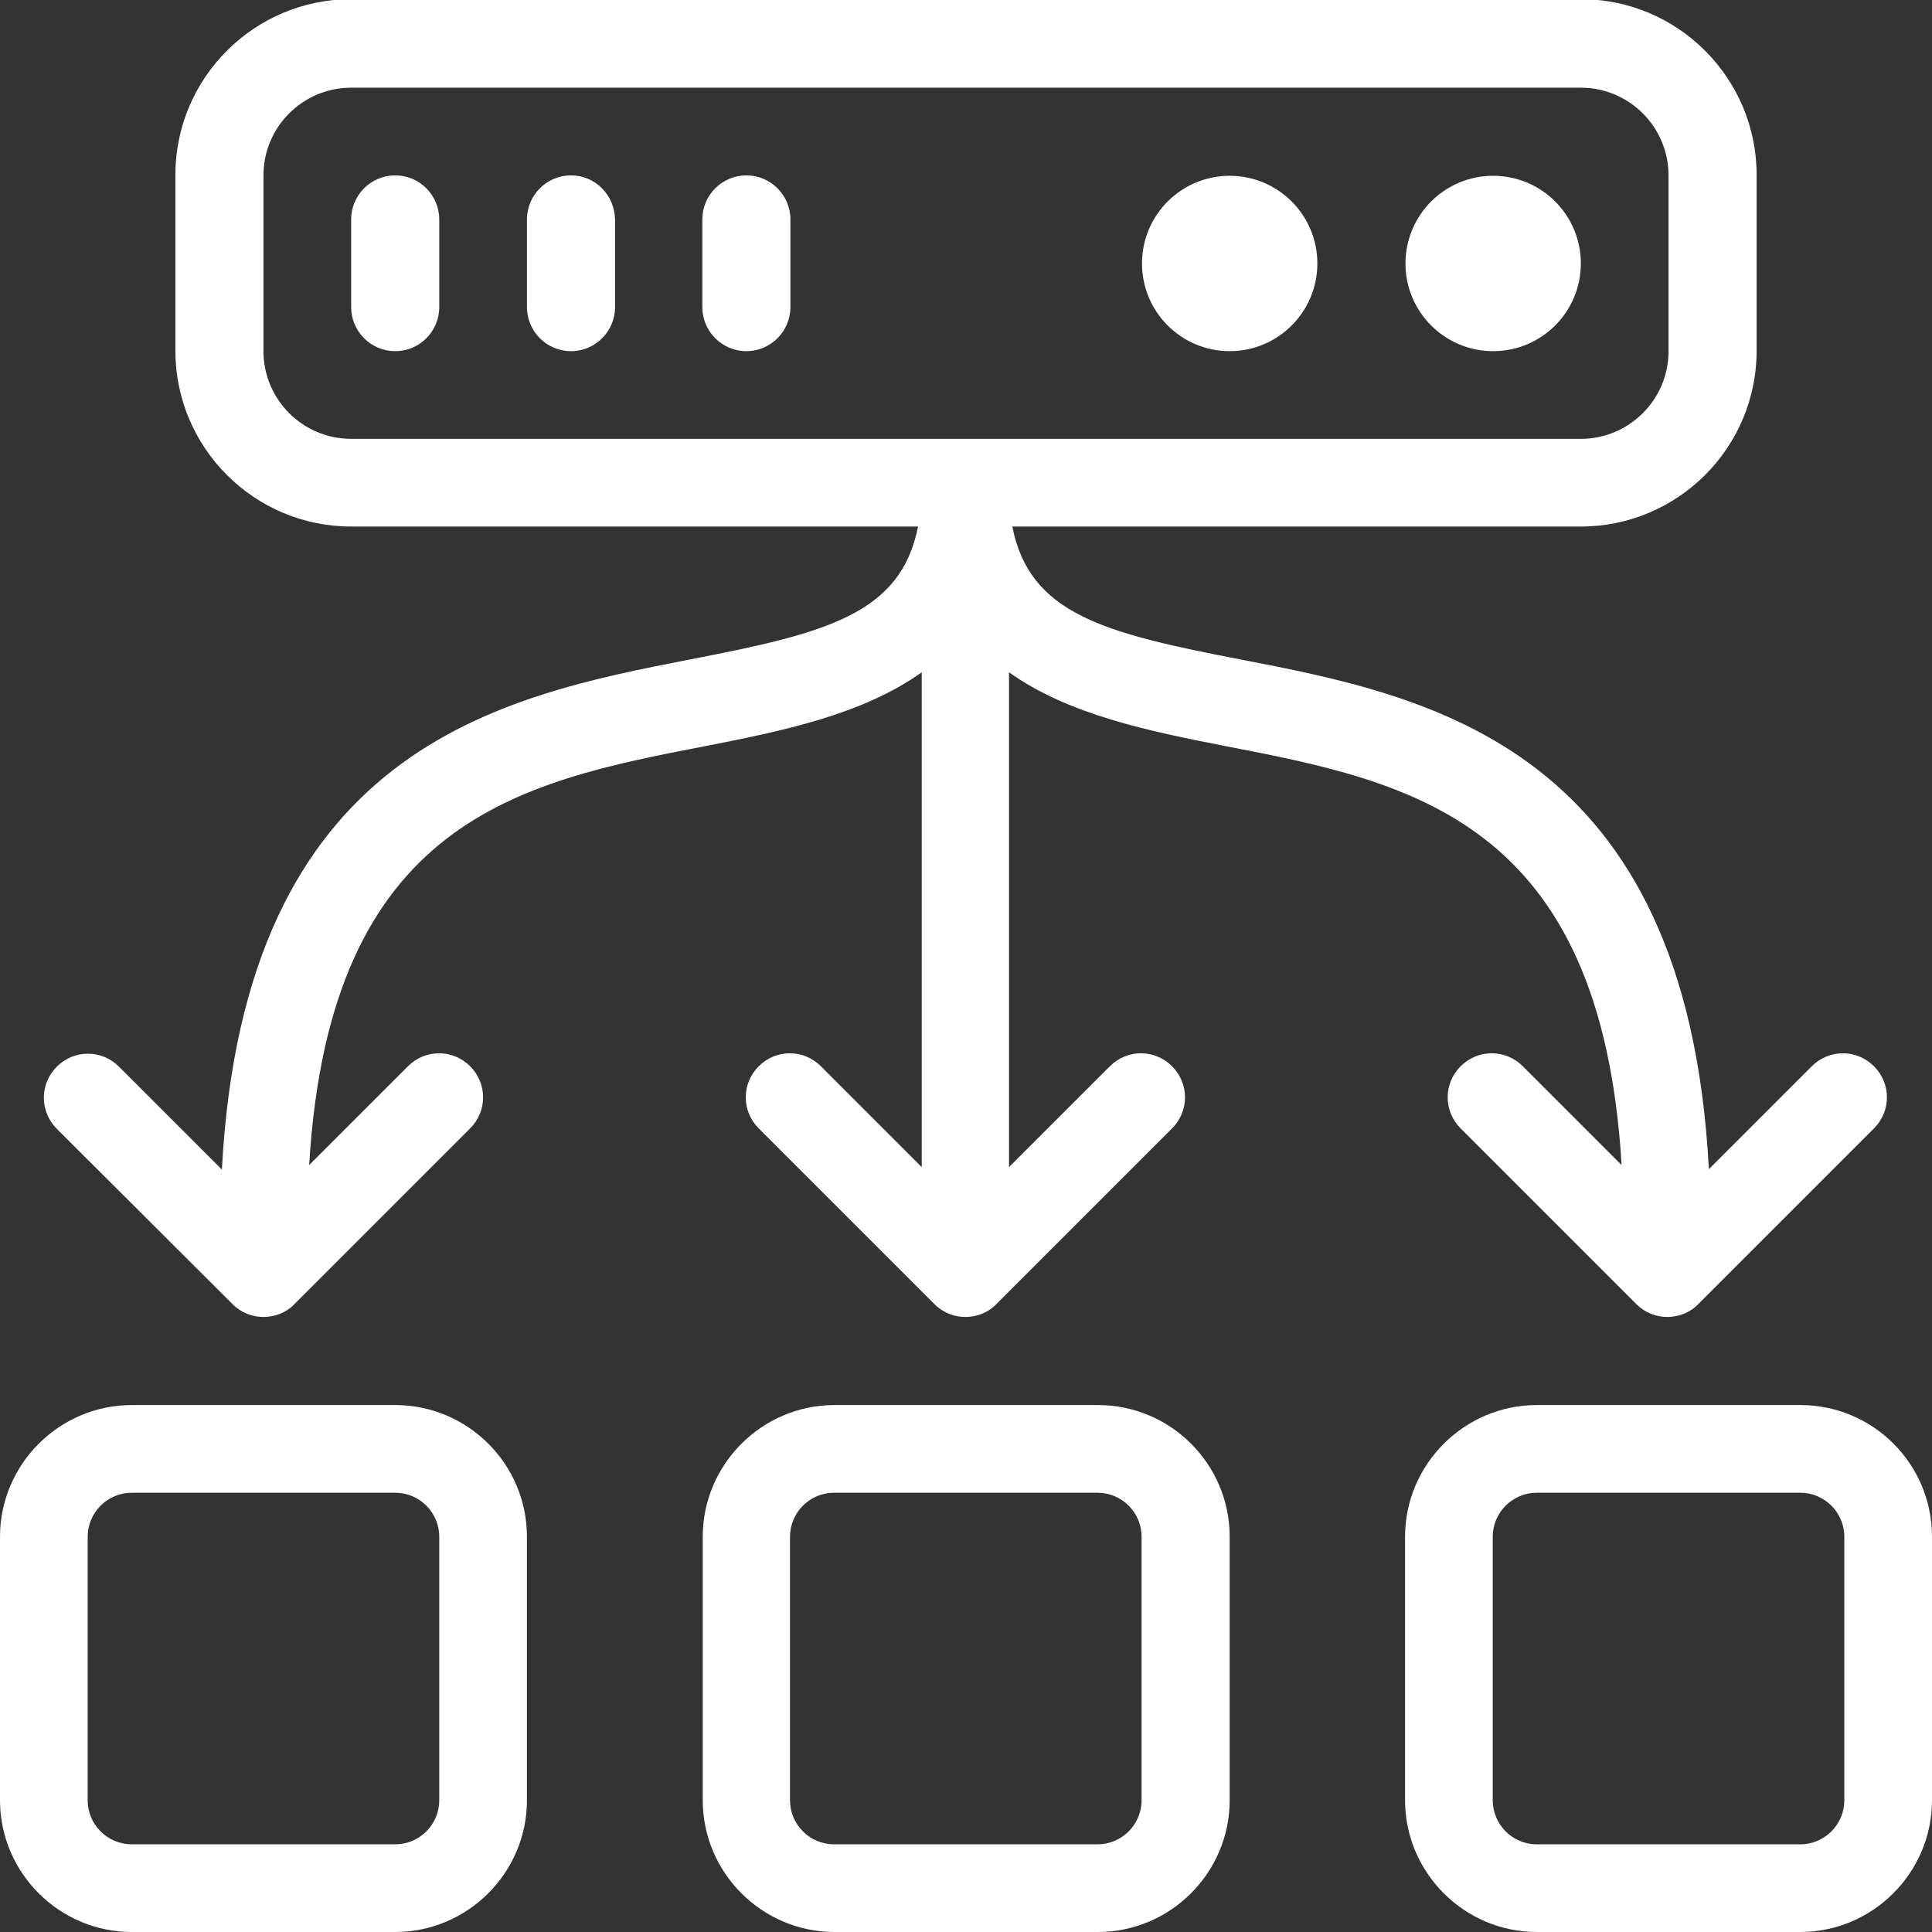 <?xml version="1.0" encoding="utf-8"?>
<!-- Generator: Adobe Illustrator 19.1.0, SVG Export Plug-In . SVG Version: 6.00 Build 0)  -->
<svg version="1.1" id="Capa_1" xmlns="http://www.w3.org/2000/svg" xmlns:xlink="http://www.w3.org/1999/xlink" x="0px" y="0px"
	 viewBox="-62 186.6 469.3 469.3" style="enable-background:new -62 186.6 469.3 469.3;" xml:space="preserve">
<rect x="-62" y="186.6" width="469.3" height="469.3" fill="#333333" stroke="none"/>
<style type="text/css">
	.st0{fill:#FFFFFF;}
</style>
<g>
	<g>
		<g>
			<path class="st0" d="M204.7,527.9h-64c-17.6,0-32,14.4-32,32v64c0,17.6,14.4,32,32,32h64c17.6,0,32-14.4,32-32v-64
				C236.7,542.2,222.3,527.9,204.7,527.9z M215.3,623.9c0,5.9-4.8,10.7-10.7,10.7h-64c-5.9,0-10.7-4.8-10.7-10.7v-64
				c0-5.9,4.8-10.7,10.7-10.7h64c5.9,0,10.7,4.8,10.7,10.7V623.9z"/>
			<path class="st0" d="M34,527.9h-64c-17.6,0-32,14.4-32,32v64c0,17.6,14.4,32,32,32h64c17.6,0,32-14.4,32-32v-64
				C66,542.2,51.6,527.9,34,527.9z M44.7,623.9c0,5.9-4.8,10.7-10.7,10.7h-64c-5.9,0-10.7-4.8-10.7-10.7v-64
				c0-5.9,4.8-10.7,10.7-10.7h64c5.9,0,10.7,4.8,10.7,10.7V623.9z"/>
			<path class="st0" d="M375.3,527.9h-64c-17.6,0-32,14.4-32,32v64c0,17.6,14.4,32,32,32h64c17.6,0,32-14.4,32-32v-64
				C407.3,542.2,393,527.9,375.3,527.9z M386,623.9c0,5.9-4.8,10.7-10.7,10.7h-64c-5.9,0-10.7-4.8-10.7-10.7v-64
				c0-5.9,4.8-10.7,10.7-10.7h64c5.9,0,10.7,4.8,10.7,10.7V623.9z"/>
			<path class="st0" d="M-5.5,503.4c2.1,2.1,4.8,3.1,7.5,3.1c2.7,0,5.5-1,7.5-3.1l42.7-42.7c4.2-4.2,4.2-10.9,0-15.1
				c-4.2-4.2-10.9-4.2-15.1,0l-24,24c5-84,51.4-93.1,96.4-101.8c18.4-3.6,38-7.6,52.4-17.9v120.2l-24.5-24.5
				c-4.2-4.2-10.9-4.2-15.1,0c-4.2,4.2-4.2,10.9,0,15.1l42.7,42.7c2.1,2.1,4.8,3.1,7.5,3.1s5.5-1,7.5-3.1l42.7-42.7
				c4.2-4.2,4.2-10.9,0-15.1c-4.2-4.2-10.9-4.2-15.1,0l-24.5,24.5V349.9c14.4,10.3,34,14.3,52.4,17.9c45,8.7,91.4,17.8,96.4,101.8
				l-24-24c-4.2-4.2-10.9-4.2-15.1,0c-4.2,4.2-4.2,10.9,0,15.1l42.7,42.7c2.1,2.1,4.8,3.1,7.5,3.1s5.5-1,7.5-3.1l42.7-42.7
				c4.2-4.2,4.2-10.9,0-15.1c-4.2-4.2-10.9-4.2-15.1,0l-25,25c-5.4-102.6-67.6-114.9-113.7-123.8c-33.2-6.4-51.3-11-55.5-32.3H322
				c23.5,0,42.7-19.1,42.7-42.7v-42.7c0-23.5-19.1-42.7-42.7-42.7H23.3c-23.5,0-42.7,19.1-42.7,42.7v42.7
				c0,23.5,19.1,42.7,42.7,42.7H161c-4.2,21.3-22.3,25.9-55.5,32.3C59.5,355.8-2.7,368.1-8.1,470.7l-25-25c-4.2-4.2-10.9-4.2-15.1,0
				c-4.2,4.2-4.2,10.9,0,15.1L-5.5,503.4z M23.3,293.2c-11.8,0-21.3-9.6-21.3-21.3v-42.7c0-11.8,9.6-21.3,21.3-21.3H322
				c11.8,0,21.3,9.6,21.3,21.3v42.7c0,11.8-9.6,21.3-21.3,21.3H23.3z"/>
			<path class="st0" d="M34,229.2c-5.9,0-10.7,4.8-10.7,10.7v21.3c0,5.9,4.8,10.7,10.7,10.7s10.7-4.8,10.7-10.7v-21.3
				C44.7,234,39.9,229.2,34,229.2z"/>
			<path class="st0" d="M76.7,229.2c-5.9,0-10.7,4.8-10.7,10.7v21.3c0,5.9,4.8,10.7,10.7,10.7s10.7-4.8,10.7-10.7v-21.3
				C87.3,234,82.6,229.2,76.7,229.2z"/>
			<path class="st0" d="M119.3,229.2c-5.9,0-10.7,4.8-10.7,10.7v21.3c0,5.9,4.8,10.7,10.7,10.7s10.7-4.8,10.7-10.7v-21.3
				C130,234,125.2,229.2,119.3,229.2z"/>
			<circle class="st0" cx="300.7" cy="250.6" r="21.3"/>
			<circle class="st0" cx="236.7" cy="250.6" r="21.3"/>
		</g>
	</g>
</g>
</svg>
